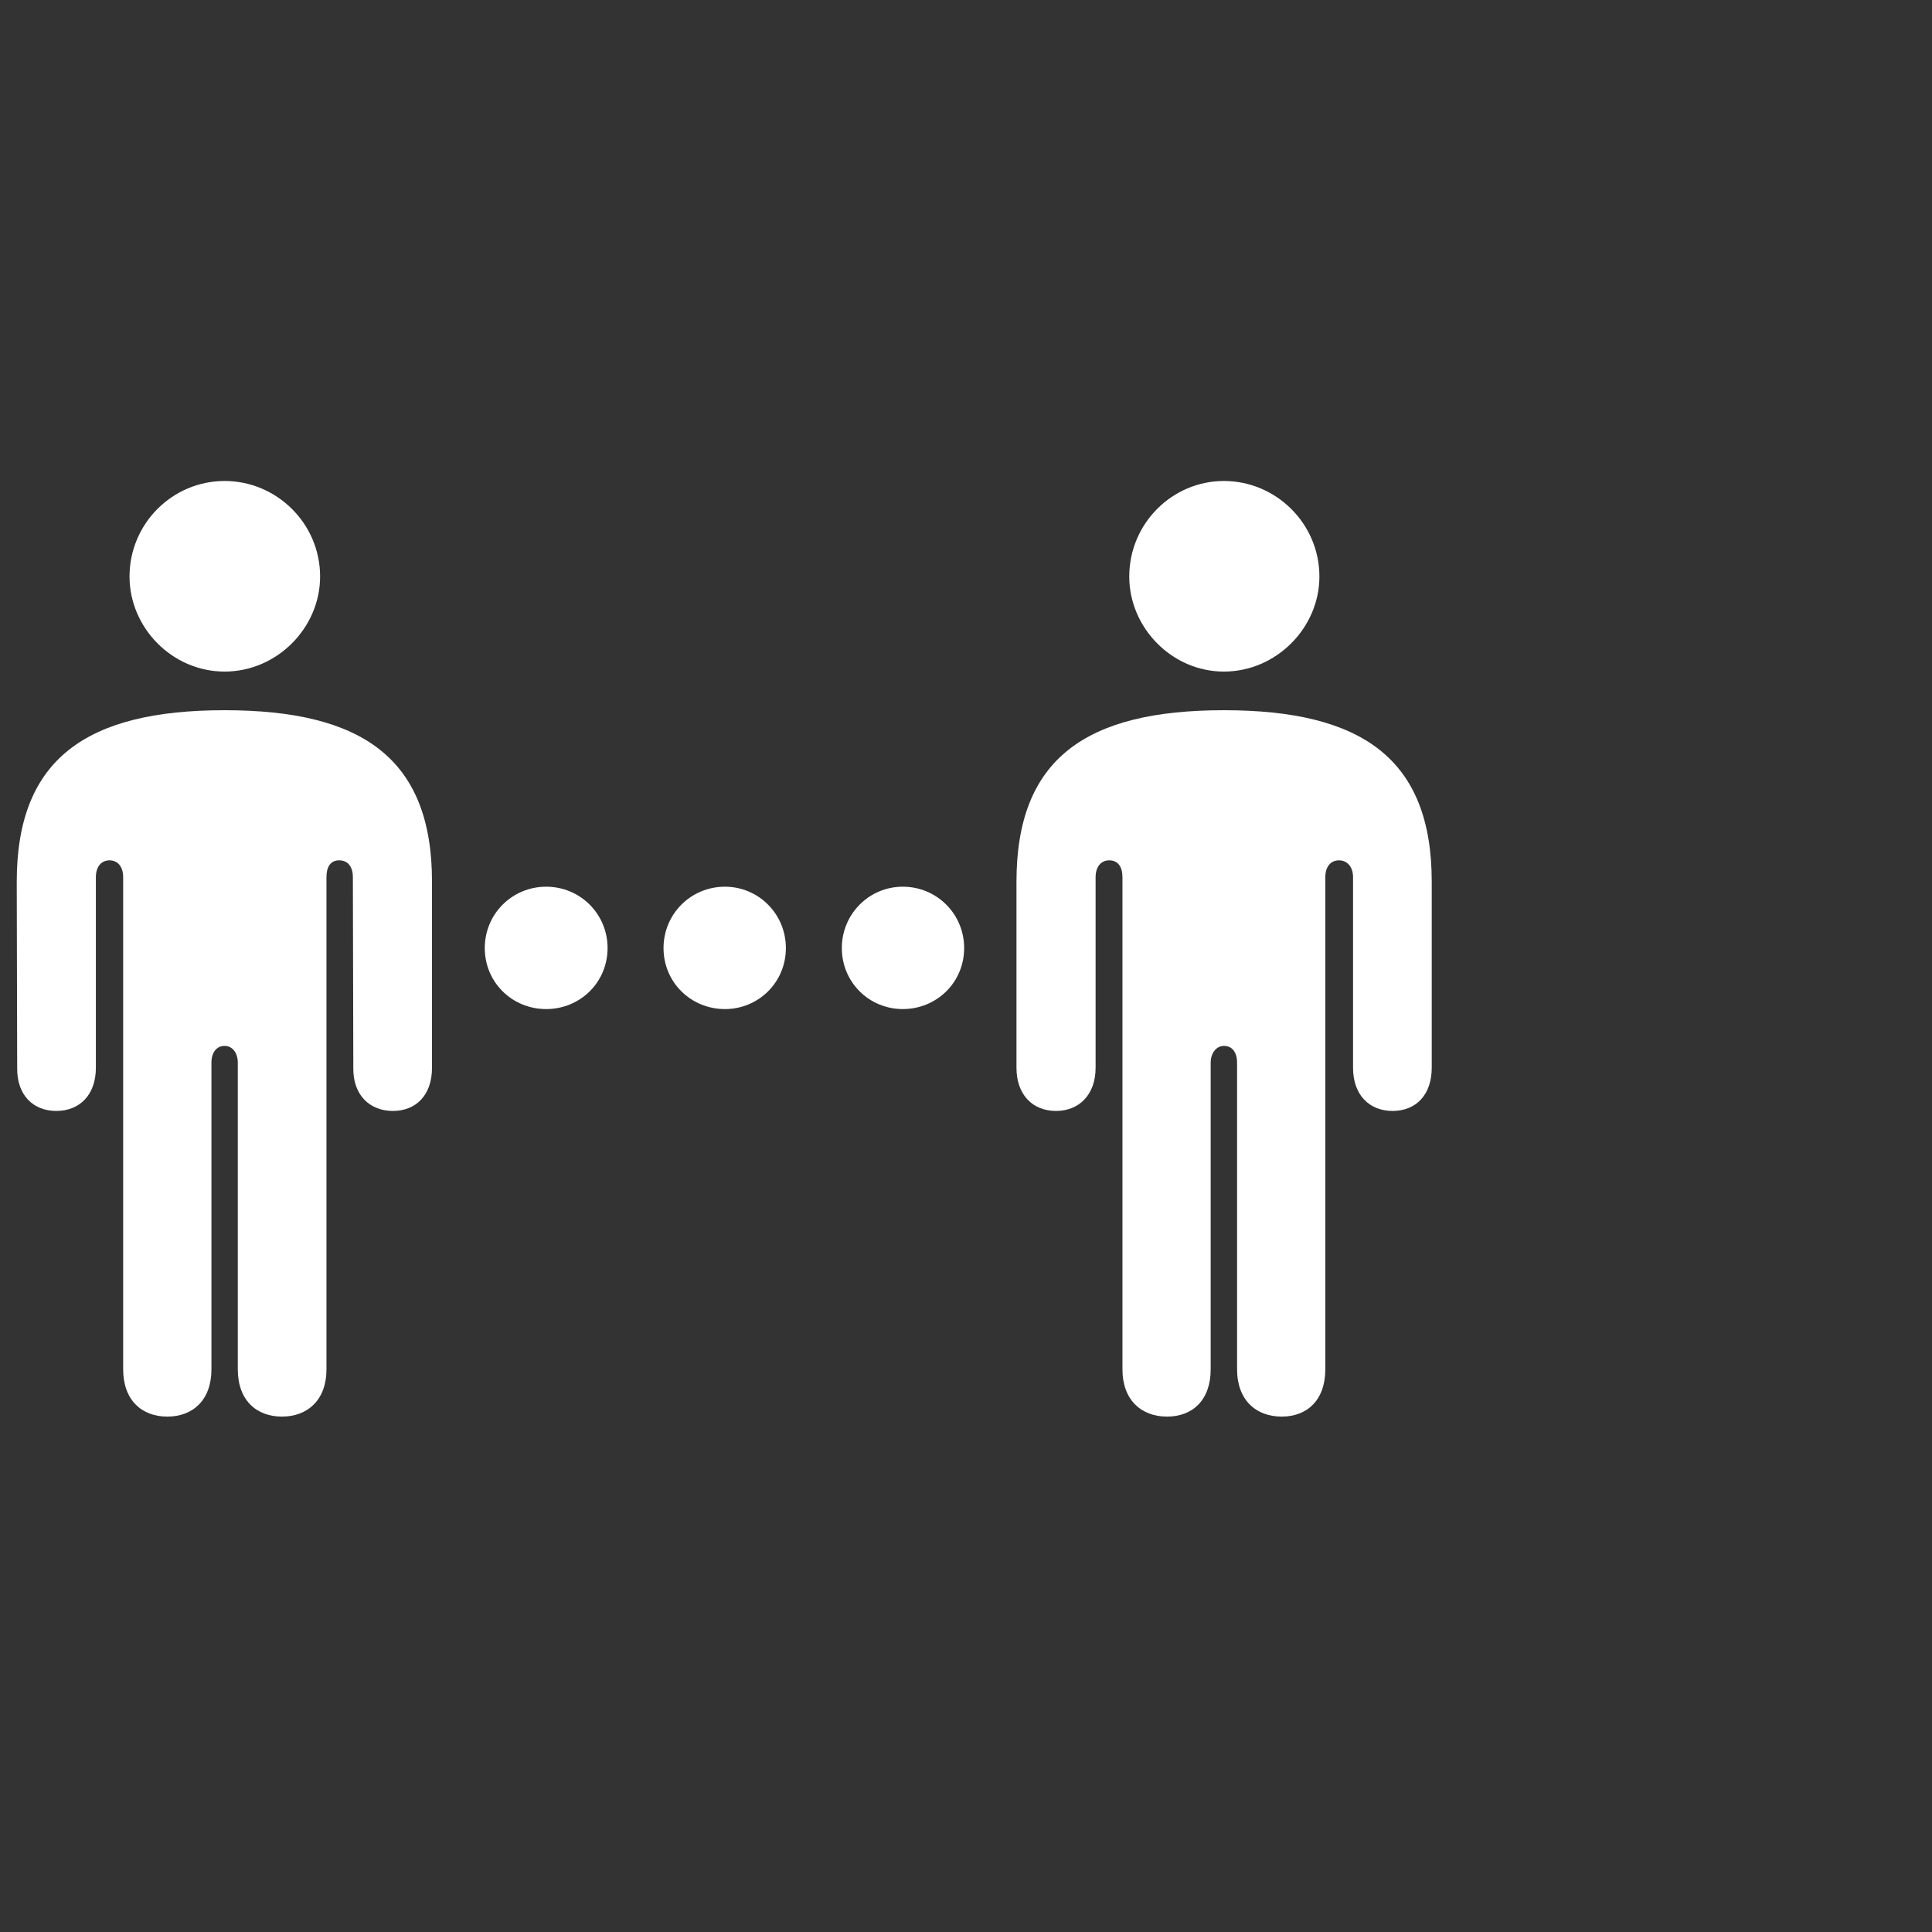<svg width="48" height="48" viewBox="0 0 48 48" fill="none" xmlns="http://www.w3.org/2000/svg">
<rect x="0" y="0" width="48" height="48" fill="#333333" stroke="none"/>
<path d="M3.218 14.323C3.218 15.6 4.281 16.685 5.58 16.685C6.88 16.685 7.953 15.6 7.953 14.323C7.953 13.012 6.88 11.95 5.58 11.95C4.281 11.95 3.218 13.012 3.218 14.323ZM28.056 14.323C28.056 15.6 29.119 16.685 30.407 16.685C31.706 16.685 32.78 15.6 32.78 14.323C32.78 13.012 31.706 11.95 30.407 11.95C29.119 11.95 28.056 13.012 28.056 14.323ZM0.427 26.527C0.416 27.206 0.823 27.601 1.399 27.601C1.975 27.601 2.382 27.206 2.382 26.527V21.793C2.382 21.533 2.518 21.375 2.721 21.375C2.925 21.375 3.06 21.533 3.06 21.793V34.02C3.06 34.788 3.524 35.195 4.156 35.195C4.789 35.195 5.253 34.788 5.253 34.02V26.403C5.253 26.155 5.377 25.985 5.58 25.985C5.772 25.985 5.908 26.155 5.908 26.403V34.02C5.908 34.788 6.371 35.195 7.004 35.195C7.637 35.195 8.111 34.788 8.111 34.02V21.793C8.111 21.533 8.213 21.375 8.428 21.375C8.643 21.375 8.767 21.533 8.767 21.793L8.778 26.527C8.767 27.206 9.185 27.601 9.761 27.601C10.338 27.601 10.733 27.206 10.733 26.527V21.906C10.733 18.855 9.015 17.645 5.58 17.645C2.145 17.645 0.416 18.855 0.416 21.906L0.427 26.527ZM25.254 26.527C25.254 27.206 25.661 27.601 26.237 27.601C26.802 27.601 27.22 27.206 27.22 26.527V21.793C27.22 21.533 27.356 21.375 27.559 21.375C27.774 21.375 27.887 21.533 27.887 21.793V34.02C27.887 34.788 28.361 35.195 28.994 35.195C29.627 35.195 30.079 34.788 30.079 34.02V26.403C30.079 26.155 30.226 25.985 30.407 25.985C30.622 25.985 30.735 26.155 30.735 26.403V34.02C30.735 34.788 31.209 35.195 31.842 35.195C32.475 35.195 32.927 34.788 32.927 34.02V21.793C32.927 21.533 33.062 21.375 33.266 21.375C33.469 21.375 33.616 21.533 33.616 21.793V26.527C33.616 27.206 34.023 27.601 34.599 27.601C35.175 27.601 35.571 27.206 35.571 26.527V21.906C35.571 18.855 33.842 17.645 30.407 17.645C26.971 17.645 25.254 18.855 25.254 21.906V26.527ZM13.569 25.07C14.417 25.07 15.095 24.403 15.095 23.555C15.095 22.708 14.417 22.03 13.569 22.03C12.722 22.03 12.044 22.708 12.044 23.555C12.044 24.403 12.722 25.07 13.569 25.07ZM18.011 25.07C18.847 25.07 19.525 24.403 19.525 23.555C19.525 22.708 18.847 22.03 18.011 22.03C17.163 22.03 16.485 22.708 16.485 23.555C16.485 24.403 17.163 25.07 18.011 25.07ZM22.429 25.07C23.276 25.07 23.954 24.403 23.954 23.555C23.954 22.708 23.276 22.03 22.429 22.03C21.593 22.03 20.915 22.708 20.915 23.555C20.915 24.403 21.593 25.07 22.429 25.07Z" fill="white"/>
</svg>
